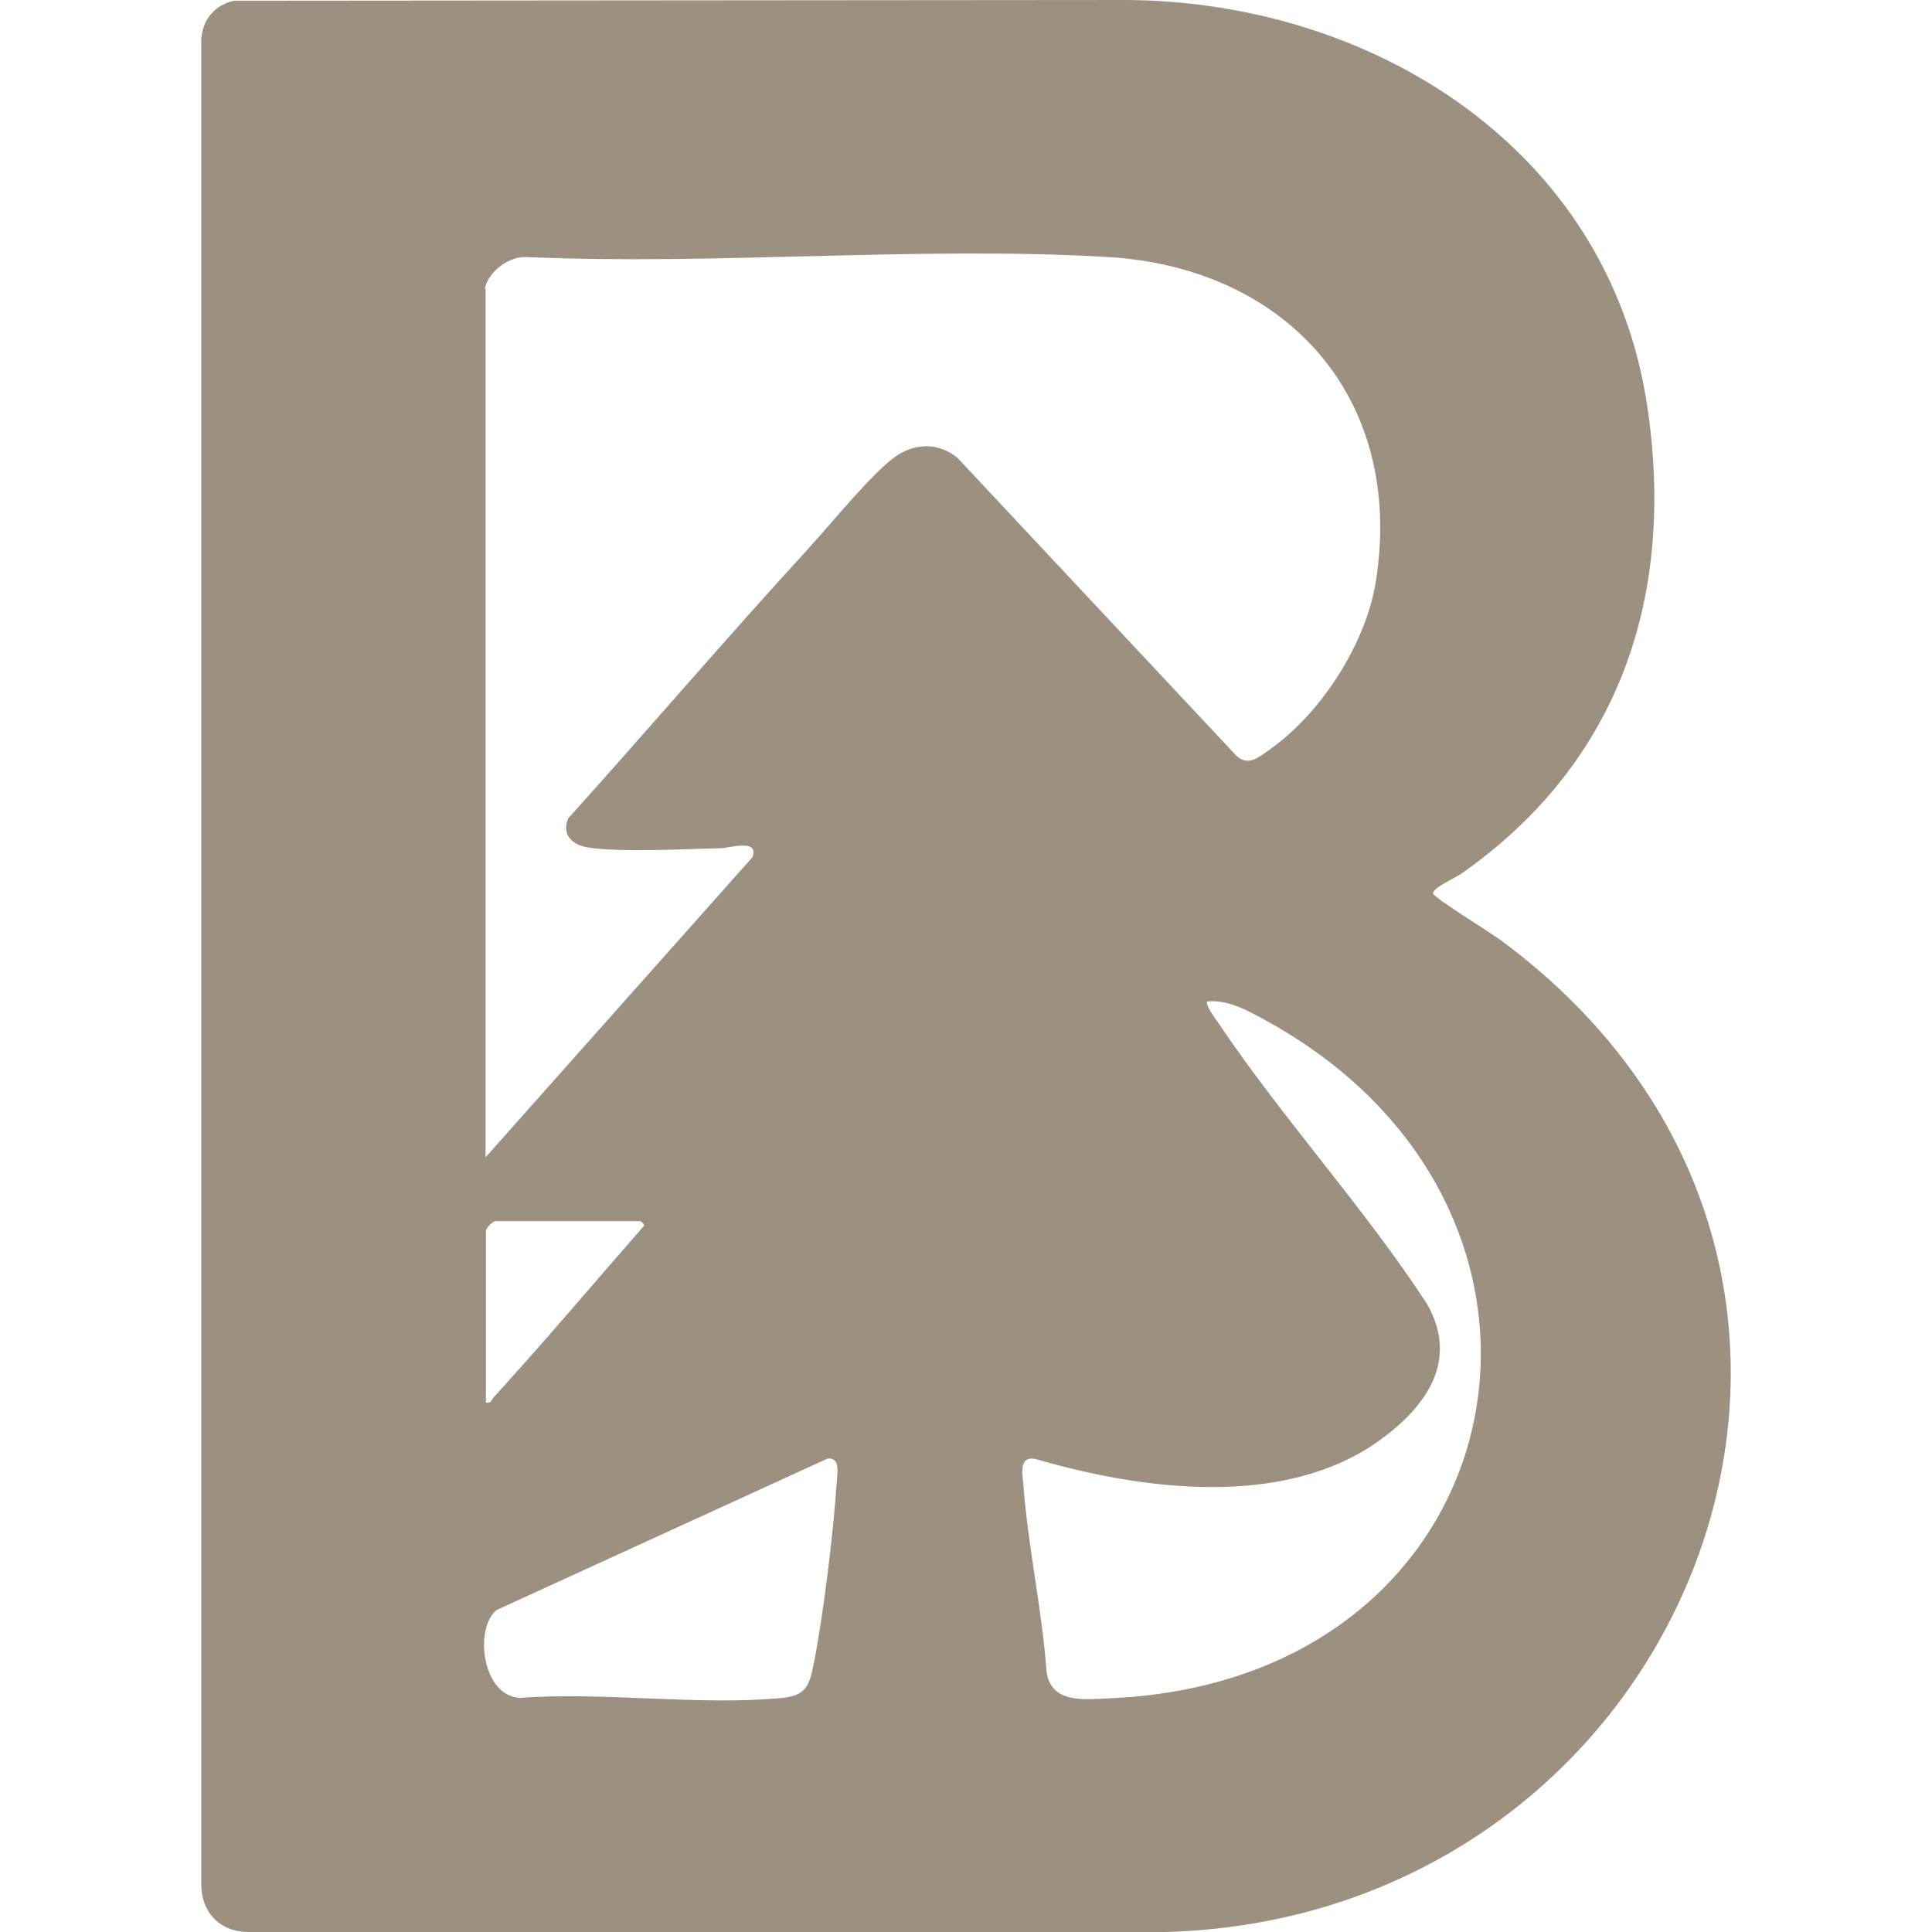 <?xml version="1.0" encoding="UTF-8"?>
<svg xmlns="http://www.w3.org/2000/svg" xmlns:xlink="http://www.w3.org/1999/xlink" version="1.1" width="1000" height="1000">
  <style>
    #light-icon {
      display: inline;
    }
    #dark-icon {
      display: none;
    }

    @media (prefers-color-scheme: dark) {
      #light-icon {
        display: none;
      }
      #dark-icon {
        display: inline;
      }
    }
  </style>
  <g id="light-icon">
    <svg xmlns="http://www.w3.org/2000/svg" xmlns:xlink="http://www.w3.org/1999/xlink" version="1.1" width="1000" height="1000">
      <g>
        <g transform="matrix(19.113,0,0,19.113,104.167,5.684341886080802e-14)">
          <svg xmlns="http://www.w3.org/2000/svg" xmlns:xlink="http://www.w3.org/1999/xlink" version="1.1" width="41.42" height="52.32">
            <svg xmlns="http://www.w3.org/2000/svg" id="Ebene_1" data-name="Ebene 1" viewBox="0 0 41.42 52.32">
              <defs>
                <style>
      .cls-1 {
        fill: #9c9080;
      }
    </style>
              </defs>
              <path class="cls-1" d="M.89.02l24.21-.02c6.66.06,12.99,4.04,14.05,10.94.79,5.16-.72,9.71-5.04,12.73-.14.1-.78.38-.75.53.02.11,1.59,1.08,1.83,1.26,12.09,8.94,5.24,26.43-9.04,26.86H1.25c-.76-.01-1.26-.55-1.25-1.32V1.09C.02.55.36.13.89.02ZM7.7,7.82v23.52l7.23-8.13c.18-.5-.61-.25-.85-.24-.96.02-2.73.12-3.61-.02-.43-.07-.72-.35-.53-.79,2.17-2.41,4.28-4.88,6.47-7.27.6-.65,1.74-2.06,2.38-2.52.54-.38,1.18-.39,1.69.03l7.48,7.99c.35.41.65.14,1-.11,1.38-.98,2.59-2.87,2.85-4.54.78-4.93-2.39-8.49-7.26-8.78-5.15-.3-10.59.23-15.78,0-.47,0-1.01.41-1.09.87ZM27.25,27.11c-.09.09.25.52.32.63,1.73,2.57,3.93,4.97,5.63,7.58.87,1.54-.04,2.78-1.28,3.68-2.59,1.87-6.45,1.35-9.33.51-.48-.09-.34.45-.32.78.13,1.64.5,3.32.62,4.96.11.91,1.05.77,1.75.74,11.08-.5,13.63-13.1,4.27-18.31-.49-.27-1.08-.62-1.66-.56ZM7.7,37.98c.15.03.15-.05.21-.13,1.38-1.51,2.71-3.09,4.06-4.63.07-.05-.07-.15-.08-.15h-3.92c-.08,0-.26.19-.26.26v4.64ZM16.96,39.5l-8.96,4.1c-.62.5-.39,2.35.64,2.38,2.28-.17,4.86.22,7.1,0,.63-.06.73-.34.84-.89.27-1.36.54-3.58.63-4.96.02-.27.09-.66-.24-.63Z"></path>
            </svg>
          </svg>
        </g>
      </g>
    </svg>
  </g>
  <g id="dark-icon">
    <svg xmlns="http://www.w3.org/2000/svg" xmlns:xlink="http://www.w3.org/1999/xlink" version="1.1" width="1000" height="1000">
      <g clip-path="url(#SvgjsClipPath1005)">
        <rect width="1000" height="1000" fill="#ffffff"></rect>
        <g transform="matrix(13.379,0,0,13.379,222.917,150)">
          <svg xmlns="http://www.w3.org/2000/svg" xmlns:xlink="http://www.w3.org/1999/xlink" version="1.1" width="41.42" height="52.32">
            <svg xmlns="http://www.w3.org/2000/svg" id="Ebene_1" data-name="Ebene 1" viewBox="0 0 41.42 52.32">
              <defs>
                <style>
      .cls-1 {
        fill: #9c9080;
      }
    </style>
                <clipPath id="SvgjsClipPath1005">
                  <rect width="1000" height="1000" x="0" y="0" rx="350" ry="350"></rect>
                </clipPath>
              </defs>
              <path class="cls-1" d="M.89.02l24.21-.02c6.66.06,12.99,4.04,14.05,10.94.79,5.16-.72,9.71-5.04,12.73-.14.1-.78.38-.75.53.02.11,1.59,1.08,1.83,1.26,12.09,8.94,5.24,26.43-9.04,26.86H1.25c-.76-.01-1.26-.55-1.25-1.32V1.09C.02.55.36.13.89.02ZM7.7,7.82v23.52l7.23-8.13c.18-.5-.61-.25-.85-.24-.96.02-2.73.12-3.61-.02-.43-.07-.72-.35-.53-.79,2.17-2.41,4.28-4.88,6.47-7.27.6-.65,1.74-2.06,2.38-2.52.54-.38,1.18-.39,1.69.03l7.48,7.99c.35.41.65.14,1-.11,1.38-.98,2.59-2.87,2.85-4.54.78-4.93-2.39-8.49-7.26-8.78-5.15-.3-10.59.23-15.78,0-.47,0-1.01.41-1.09.87ZM27.25,27.11c-.09.09.25.52.32.63,1.73,2.57,3.93,4.97,5.63,7.58.87,1.54-.04,2.78-1.28,3.68-2.59,1.87-6.45,1.35-9.33.51-.48-.09-.34.45-.32.78.13,1.64.5,3.32.62,4.96.11.91,1.05.77,1.75.74,11.08-.5,13.63-13.1,4.27-18.31-.49-.27-1.08-.62-1.66-.56ZM7.7,37.98c.15.03.15-.05.21-.13,1.38-1.51,2.71-3.09,4.06-4.63.07-.05-.07-.15-.08-.15h-3.92c-.08,0-.26.19-.26.26v4.64ZM16.96,39.5l-8.96,4.1c-.62.5-.39,2.35.64,2.38,2.28-.17,4.86.22,7.1,0,.63-.06.73-.34.84-.89.27-1.36.54-3.58.63-4.96.02-.27.09-.66-.24-.63Z"></path>
            </svg>
          </svg>
        </g>
      </g>
    </svg>
  </g>
</svg>

